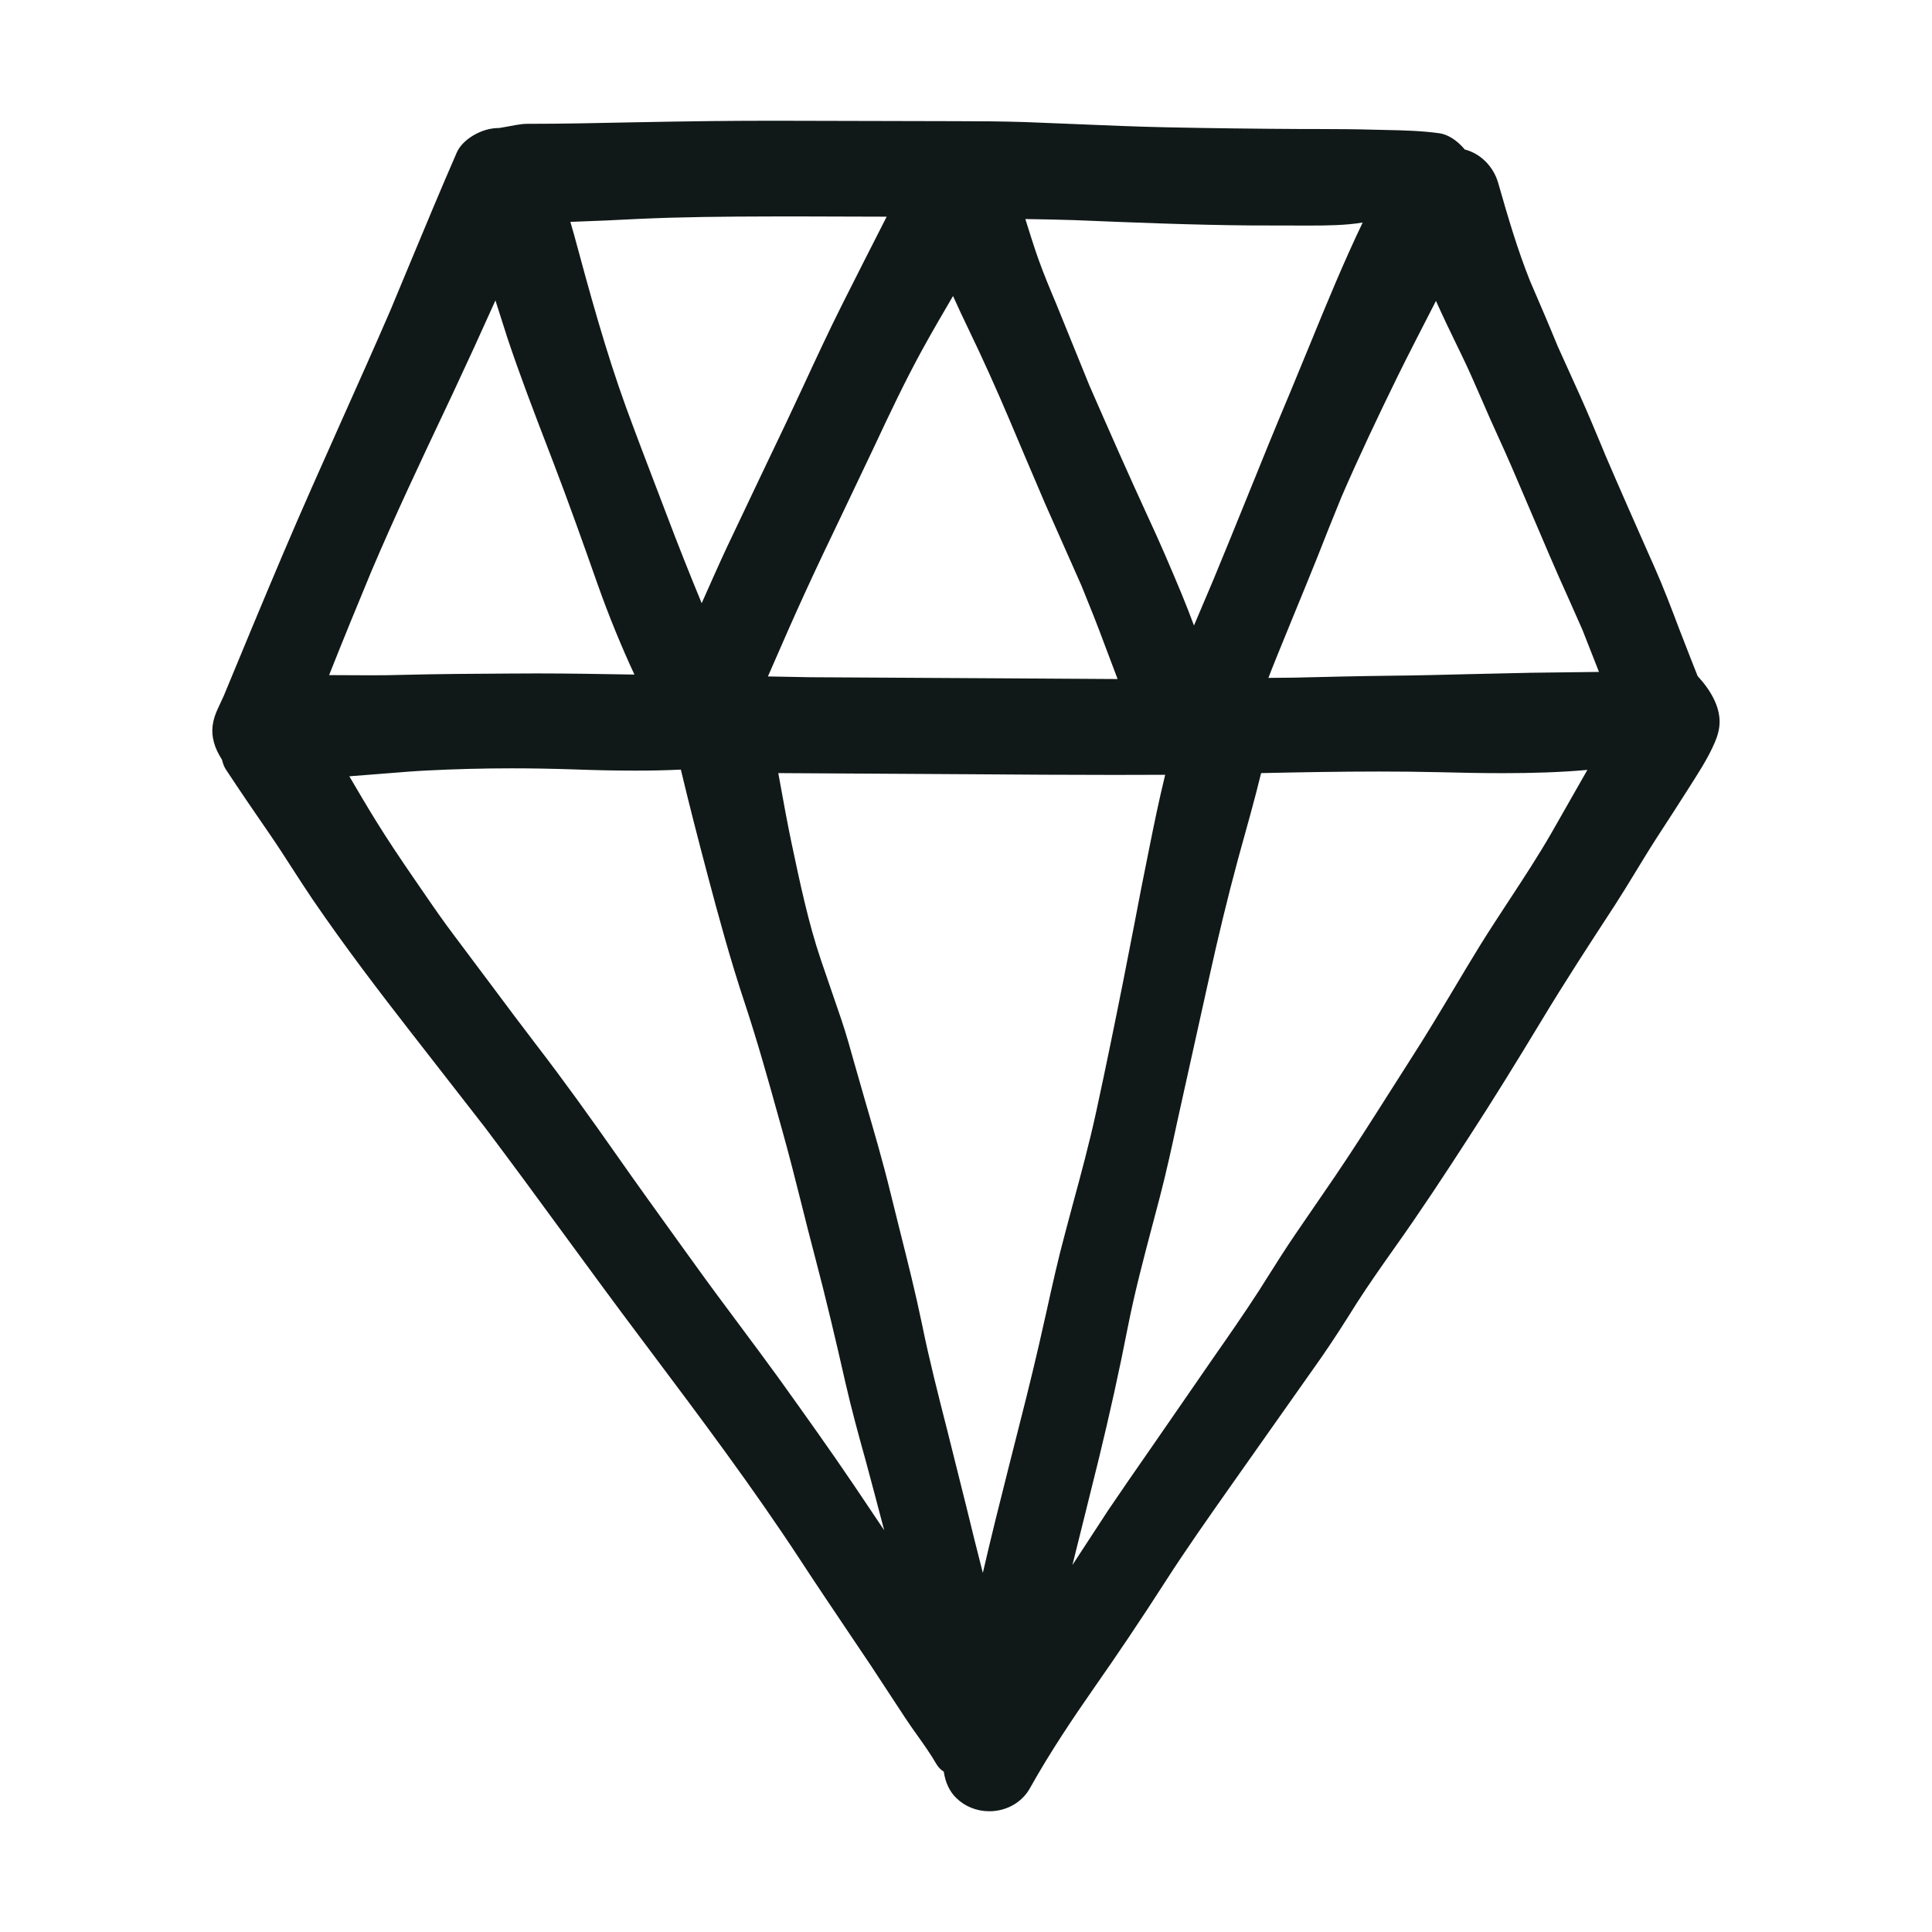 <?xml version="1.0" encoding="utf-8"?>
<svg version="1.1" id="designs" xmlns="http://www.w3.org/2000/svg" xmlns:xlink="http://www.w3.org/1999/xlink" 
	 width="800px" height="800px" viewBox="0 0 32 32" xml:space="preserve">
<style type="text/css">
	.sketchy_een{fill:#111918;}
</style>
<path class="sketchy_een" d="M28.118,11.197c0,0-0.213-0.537-0.296-0.756c-0.136-0.359-0.272-0.718-0.428-1.069l-0.076-0.17
	c-0.243-0.55-0.487-1.1-0.724-1.653l-0.072-0.174c-0.112-0.269-0.225-0.539-0.344-0.805L25.8,5.734
	c-0.149-0.364-0.304-0.724-0.459-1.083c-0.206-0.516-0.36-1.039-0.526-1.62c-0.079-0.276-0.295-0.489-0.554-0.555
	c-0.123-0.149-0.28-0.25-0.42-0.269c-0.291-0.04-0.582-0.048-0.874-0.054l-0.218-0.005c-0.306-0.009-0.609-0.01-0.913-0.011l-0.26,0
	c-0.76-0.004-1.518-0.013-2.276-0.029c-0.483-0.01-0.965-0.031-1.448-0.051l-0.868-0.035c-0.382-0.012-0.764-0.015-1.145-0.015
	L12.875,2c-0.355,0-0.71,0.001-1.065,0.005c-0.439,0.004-0.877,0.013-1.317,0.021C9.906,2.038,9.318,2.051,8.729,2.051
	c-0.121,0-0.244,0.034-0.459,0.069c-0.073,0-0.146,0.01-0.216,0.03c-0.179,0.049-0.408,0.189-0.49,0.38
	c-0.265,0.608-0.52,1.221-0.775,1.834L6.464,5.145C6.205,5.743,5.939,6.338,5.673,6.933C5.337,7.685,5,8.438,4.678,9.197
	c-0.329,0.775-0.652,1.554-0.973,2.331l-0.087,0.188c-0.104,0.214-0.127,0.393-0.074,0.582c0.025,0.094,0.069,0.183,0.133,0.286
	c0.014,0.052,0.028,0.105,0.061,0.156c0.244,0.37,0.494,0.737,0.746,1.101c0.122,0.178,0.239,0.36,0.357,0.543
	c0.111,0.172,0.223,0.345,0.338,0.515c0.537,0.786,1.109,1.534,1.629,2.202l1.224,1.572c0.446,0.592,0.884,1.189,1.321,1.787
	c0.419,0.572,0.838,1.144,1.264,1.71l0.147,0.196c0.839,1.118,1.707,2.275,2.487,3.466c0.275,0.421,0.556,0.837,0.837,1.255
	l0.331,0.492l0.579,0.882c0.063,0.096,0.13,0.19,0.197,0.284c0.11,0.155,0.22,0.309,0.315,0.474
	c0.033,0.056,0.077,0.098,0.122,0.125c0.026,0.179,0.094,0.326,0.204,0.434C15.98,29.921,16.176,30,16.387,30
	c0.283,0,0.541-0.146,0.672-0.382c0.344-0.616,0.738-1.195,1.041-1.631c0.412-0.588,0.813-1.185,1.202-1.791
	c0.341-0.531,0.705-1.047,1.068-1.563l1.495-2.12c0.213-0.304,0.412-0.618,0.608-0.931c0.199-0.309,0.41-0.609,0.622-0.909
	c0.427-0.6,0.83-1.213,1.231-1.833c0.412-0.633,0.807-1.275,1.198-1.922c0.392-0.651,0.807-1.288,1.223-1.925
	c0.117-0.181,0.23-0.366,0.342-0.55c0.112-0.183,0.223-0.367,0.357-0.575c0.169-0.261,0.339-0.52,0.505-0.783
	c0.161-0.255,0.333-0.511,0.452-0.789c0.046-0.108,0.079-0.221,0.079-0.34C28.482,11.709,28.353,11.454,28.118,11.197z
	 M23.143,6.246c0.14-0.288,0.462-0.914,0.641-1.262c0.115,0.256,0.236,0.509,0.359,0.761l0.08,0.165
	c0.103,0.213,0.198,0.431,0.293,0.649l0.168,0.385c0.161,0.351,0.319,0.703,0.469,1.058l0.511,1.195
	c0.098,0.231,0.201,0.46,0.304,0.689l0.243,0.548l0.273,0.695l-1.124,0.014l-0.985,0.022c-0.447,0.011-0.893,0.023-1.341,0.027
	c-0.535,0.006-1.07,0.019-1.606,0.032l-0.419,0.004c0.098-0.268,0.66-1.618,0.81-1.998c0.131-0.334,0.264-0.668,0.4-0.999
	C22.51,7.559,22.822,6.902,23.143,6.246z M17.796,3.646c0.975,0.04,1.949,0.08,2.927,0.088c0,0,0.883,0.002,0.955,0.002
	c0.31,0,0.616-0.004,0.892-0.05c-0.317,0.662-0.597,1.343-0.875,2.023l-0.335,0.812c-0.24,0.568-0.472,1.14-0.703,1.712
	c-0.186,0.458-0.371,0.916-0.561,1.373l-0.32,0.754c-0.065-0.173-0.132-0.347-0.203-0.519c-0.178-0.428-0.36-0.854-0.557-1.276
	c-0.333-0.723-0.654-1.452-0.973-2.182l-0.546-1.344c-0.106-0.252-0.211-0.503-0.303-0.761c-0.065-0.184-0.151-0.457-0.211-0.65
	C17.163,3.63,17.648,3.64,17.796,3.646z M15.785,4.903c0.084,0.185,0.169,0.369,0.259,0.554c0.235,0.487,0.457,0.981,0.669,1.48
	c0,0,0.473,1.12,0.599,1.409l0.602,1.358c0.133,0.326,0.265,0.656,0.387,0.987l0.21,0.556c0,0-3.507-0.022-5.091-0.03l-0.701-0.013
	l0.05-0.114c0.188-0.431,0.376-0.863,0.572-1.289c0.2-0.437,0.408-0.871,0.616-1.304l0.519-1.091
	c0.254-0.543,0.51-1.085,0.798-1.611C15.44,5.493,15.612,5.198,15.785,4.903z M10.034,3.652c0.354-0.018,0.708-0.035,1.063-0.046
	c0.734-0.021,1.47-0.021,2.207-0.021l1.382,0.004c-0.257,0.503-0.475,0.934-0.73,1.44c-0.227,0.452-0.44,0.911-0.653,1.371L13.022,7
	c0,0-0.811,1.698-0.977,2.053c-0.116,0.245-0.305,0.673-0.423,0.938c-0.2-0.485-0.395-0.974-0.58-1.465l-0.197-0.516
	c-0.16-0.419-0.32-0.838-0.474-1.259C10.027,5.804,9.76,4.819,9.502,3.865l-0.055-0.19L10.034,3.652z M6.151,9.463
	C6.539,8.55,6.962,7.654,7.386,6.758l0.118-0.25c0.233-0.497,0.461-0.995,0.702-1.532l0.198,0.621
	C8.609,6.211,8.84,6.813,9.071,7.415l0.09,0.234c0.258,0.674,0.5,1.354,0.739,2.033c0.187,0.529,0.401,1.046,0.608,1.491
	c-0.537-0.009-1.075-0.019-1.612-0.019l-0.452,0.002c-0.594,0.003-1.189,0.007-1.783,0.022c-0.168,0.005-0.337,0.007-0.504,0.007
	l-0.706-0.003C5.689,10.582,5.904,10.058,6.151,9.463z M6.835,17.125l0.031-0.024l0.004,0.001L6.835,17.125z M14.154,24.615
	c-0.408-0.604-0.832-1.196-1.257-1.789c-0.214-0.296-0.433-0.589-0.651-0.882c-0.246-0.33-0.492-0.659-0.732-0.994l-0.277-0.384
	c-0.344-0.478-0.689-0.956-1.027-1.439c-0.43-0.612-0.865-1.221-1.321-1.813c-0.256-0.334-0.508-0.671-0.759-1.008l-0.598-0.798
	c-0.193-0.254-0.374-0.518-0.555-0.782l-0.114-0.166c-0.216-0.314-0.43-0.631-0.631-0.956c-0.16-0.258-0.292-0.484-0.446-0.746
	c0,0,0.473-0.037,0.663-0.052c0.207-0.017,0.414-0.034,0.621-0.044c0.467-0.024,0.937-0.036,1.407-0.036
	c0.334,0,0.669,0.006,1.002,0.017c0.35,0.013,0.7,0.021,1.041,0.021c0.258,0,0.512-0.005,0.757-0.017
	c0.141,0.592,0.293,1.18,0.449,1.769c0.17,0.641,0.371,1.385,0.614,2.112c0.203,0.614,0.377,1.235,0.55,1.857l0.067,0.24
	c0.113,0.402,0.215,0.808,0.317,1.213c0.072,0.289,0.145,0.579,0.221,0.866c0.184,0.695,0.348,1.393,0.507,2.094
	c0.1,0.438,0.219,0.873,0.34,1.307c0.056,0.204,0.243,0.913,0.303,1.141L14.154,24.615z M17.644,20.416
	c-0.118,0.434-0.214,0.869-0.311,1.307l-0.127,0.562c-0.133,0.576-0.278,1.147-0.424,1.72l-0.064,0.252
	c-0.151,0.597-0.301,1.195-0.439,1.795c-0.095-0.365-0.184-0.732-0.274-1.099l-0.314-1.257c-0.15-0.589-0.301-1.178-0.422-1.774
	c-0.105-0.505-0.23-1.006-0.356-1.506l-0.162-0.652c-0.125-0.514-0.273-1.021-0.421-1.528L14.148,17.6
	c-0.065-0.234-0.131-0.468-0.207-0.696L13.597,15.9c-0.207-0.612-0.344-1.262-0.489-1.948c-0.067-0.321-0.126-0.643-0.184-0.966
	l-0.033-0.181l3.221,0.019c0.78,0.006,1.56,0.011,2.34,0.011l0.847-0.002c-0.107,0.441-0.185,0.82-0.273,1.262
	c-0.082,0.398-0.159,0.798-0.235,1.198l-0.18,0.922c-0.146,0.733-0.295,1.465-0.454,2.196c-0.114,0.525-0.254,1.043-0.395,1.561
	L17.644,20.416z M25.701,13.789c-0.217,0.378-0.456,0.742-0.695,1.107c-0.163,0.248-0.326,0.497-0.483,0.749
	c-0.15,0.243-0.297,0.488-0.443,0.734c-0.238,0.397-0.476,0.794-0.727,1.183l-0.345,0.542c-0.294,0.463-0.588,0.926-0.896,1.38
	l-0.655,0.956c-0.165,0.242-0.322,0.49-0.479,0.739l-0.12,0.19c-0.249,0.386-0.512,0.763-0.775,1.14
	c-0.157,0.225-0.853,1.239-1.049,1.519c-0.227,0.326-0.453,0.652-0.676,0.982l-0.595,0.911c0.065-0.269,0.362-1.447,0.439-1.768
	c0.176-0.724,0.337-1.447,0.479-2.176c0.113-0.574,0.262-1.137,0.411-1.701l0.118-0.447c0.11-0.421,0.202-0.848,0.294-1.274
	l0.526-2.374c0.145-0.656,0.301-1.307,0.476-1.953c0.134-0.488,0.274-0.976,0.382-1.423c0.651-0.014,1.301-0.026,1.952-0.026
	c0.333,0,0.665,0.003,0.997,0.011c0.352,0.009,0.705,0.016,1.054,0.016c0.476,0,0.945-0.013,1.401-0.054L25.701,13.789z"/>
</svg>